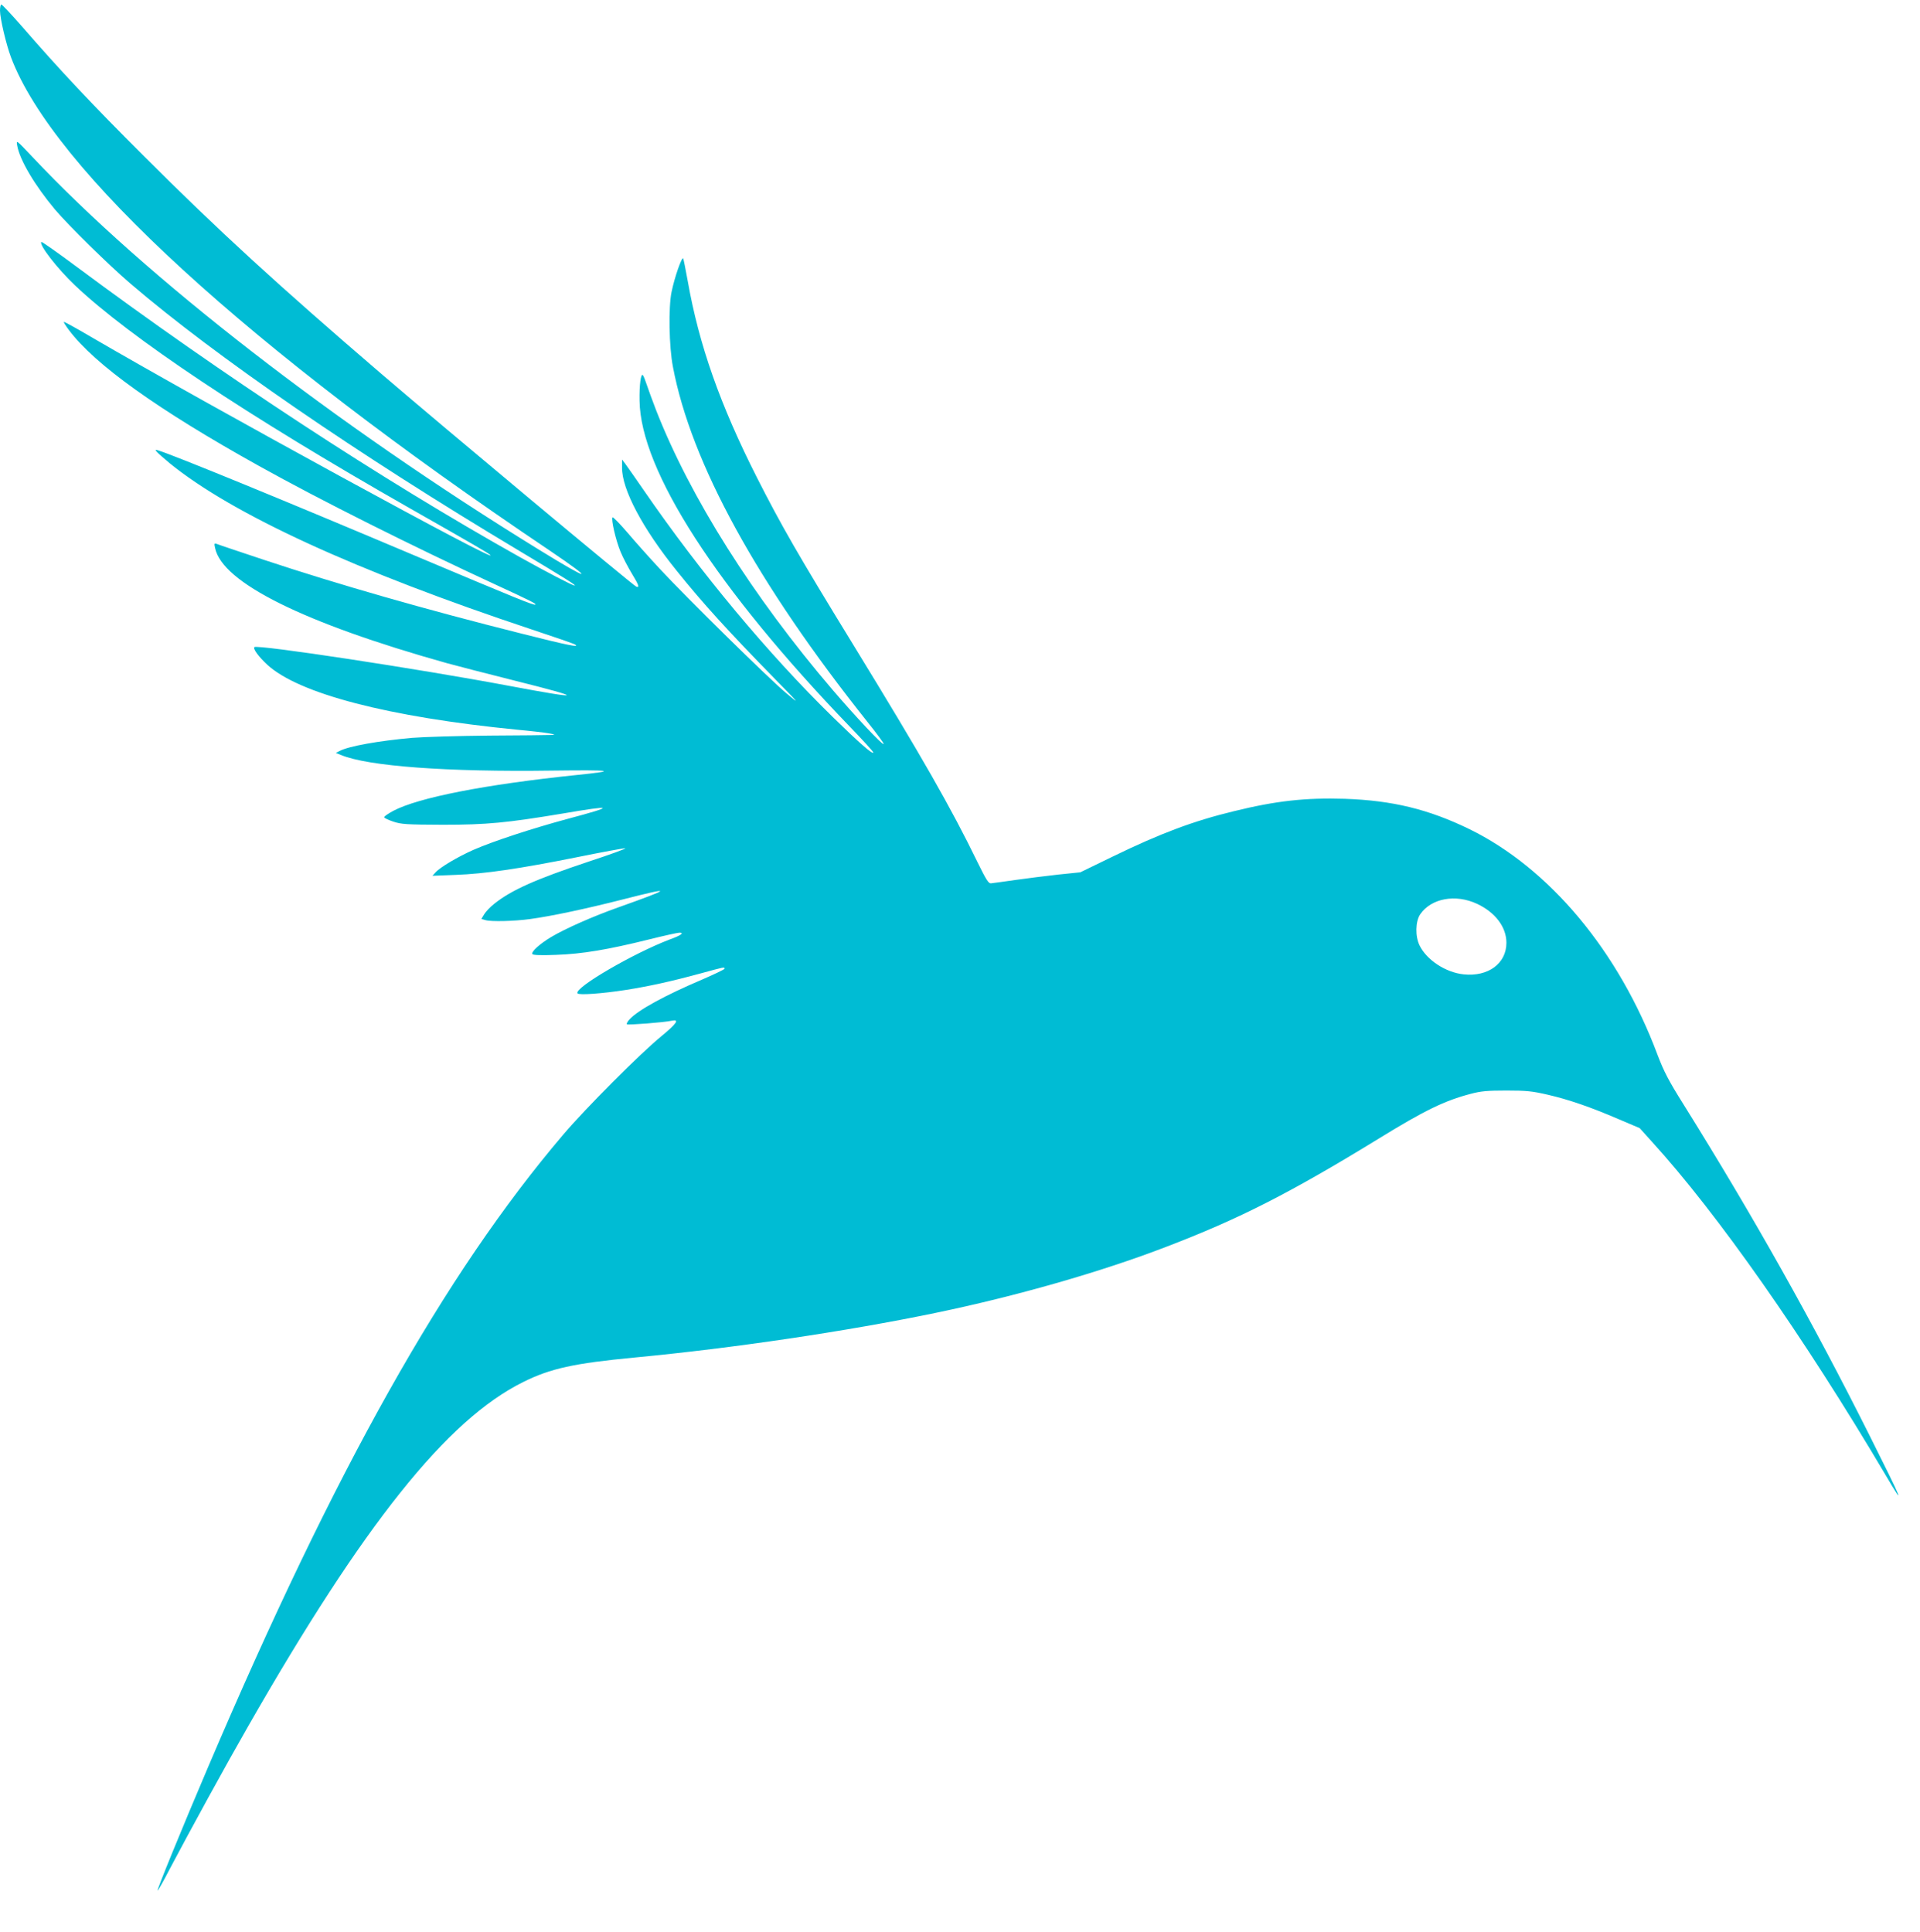 <?xml version="1.0" standalone="no"?>
<!DOCTYPE svg PUBLIC "-//W3C//DTD SVG 20010904//EN"
 "http://www.w3.org/TR/2001/REC-SVG-20010904/DTD/svg10.dtd">
<svg version="1.0" xmlns="http://www.w3.org/2000/svg"
 width="1272pt" height="1280pt" viewBox="0 0 1272 1280"
 preserveAspectRatio="xMidYMid meet">
<g transform="translate(0,1280) scale(0.1,-0.1)"
fill="#00bcd4" stroke="none">
<path d="M0 12730 c0 -51 41 -226 73 -310 279 -742 1571 -1925 3569 -3268 309
-209 272 -206 -70 5 -1352 832 -2603 1802 -3357 2603 -108 114 -108 115 -101
75 17 -96 117 -264 250 -423 92 -108 354 -366 500 -491 566 -485 1503 -1129
2573 -1769 303 -181 384 -232 370 -232 -14 0 -190 92 -362 188 -918 515 -1966
1202 -2938 1925 -125 93 -230 167 -233 164 -18 -17 106 -177 222 -287 365
-346 1144 -866 2214 -1475 449 -255 513 -293 535 -310 119 -94 -1860 986
-2644 1444 -95 56 -175 100 -178 98 -2 -3 13 -26 33 -53 172 -230 589 -528
1259 -901 405 -226 1025 -536 1575 -790 225 -104 263 -123 257 -129 -7 -8
-126 41 -807 328 -861 364 -1581 659 -1690 693 -23 7 -24 6 -10 -10 8 -9 46
-43 85 -75 415 -338 1237 -715 2398 -1101 148 -49 276 -93 285 -99 41 -23 -46
-6 -350 71 -646 162 -1223 328 -1708 489 -162 54 -303 101 -314 106 -16 6 -18
3 -11 -27 47 -229 586 -497 1535 -763 69 -19 271 -71 450 -116 472 -118 460
-128 -40 -34 -596 112 -1666 275 -1685 256 -10 -11 28 -63 85 -116 208 -192
802 -347 1655 -431 88 -8 183 -19 210 -24 45 -8 47 -9 15 -11 -19 -1 -204 -3
-410 -4 -206 -2 -436 -9 -510 -15 -222 -20 -420 -55 -480 -87 l-25 -13 35 -14
c177 -74 703 -113 1400 -103 403 5 436 -1 163 -29 -610 -63 -1052 -150 -1218
-238 -33 -18 -60 -36 -60 -42 0 -5 27 -18 60 -29 54 -18 86 -20 330 -21 291 0
423 13 790 74 345 59 355 50 39 -34 -241 -65 -494 -148 -627 -206 -102 -45
-222 -116 -252 -150 l-20 -22 155 6 c192 7 418 40 802 117 163 33 307 60 320
59 13 0 -96 -40 -242 -88 -354 -118 -512 -189 -625 -279 -28 -22 -58 -54 -68
-71 l-18 -30 28 -8 c38 -11 190 -7 293 7 141 19 372 68 619 131 333 85 328 75
-29 -52 -170 -60 -355 -142 -449 -198 -75 -45 -134 -98 -124 -113 4 -7 58 -9
157 -5 173 6 341 34 615 102 100 25 191 45 202 45 35 0 11 -18 -64 -45 -238
-90 -634 -320 -611 -357 8 -13 163 -2 323 23 151 24 298 56 492 109 162 44
159 44 159 31 0 -4 -66 -36 -147 -71 -249 -106 -426 -203 -482 -264 -14 -14
-21 -29 -18 -33 7 -6 245 12 300 24 50 10 29 -20 -70 -102 -138 -112 -507
-482 -654 -656 -784 -922 -1510 -2215 -2351 -4189 -173 -406 -339 -812 -334
-817 2 -2 39 62 81 144 132 250 370 685 518 943 768 1343 1318 2032 1822 2282
182 91 340 125 740 163 653 62 1401 173 1990 295 532 110 1096 271 1530 438
486 186 820 356 1410 718 304 187 436 251 608 296 67 18 110 22 237 22 134 0
171 -4 275 -28 141 -33 278 -80 469 -162 l139 -59 81 -90 c436 -479 1004
-1289 1550 -2212 132 -224 113 -176 -106 261 -378 755 -771 1455 -1234 2197
-101 161 -131 220 -173 330 -256 685 -715 1235 -1246 1495 -271 132 -510 190
-825 201 -261 8 -454 -13 -735 -82 -269 -65 -487 -147 -804 -301 l-214 -104
-146 -15 c-80 -9 -209 -25 -286 -36 -77 -11 -149 -21 -160 -22 -16 -2 -32 24
-88 138 -178 366 -366 695 -825 1444 -367 599 -476 789 -637 1106 -244 482
-384 879 -459 1304 -14 79 -28 146 -30 149 -10 9 -57 -125 -77 -223 -21 -101
-17 -361 9 -495 120 -637 559 -1437 1290 -2355 61 -76 109 -141 106 -145 -9
-7 -183 178 -338 359 -527 616 -942 1273 -1169 1852 -24 62 -52 139 -62 169
-10 30 -21 59 -26 64 -13 15 -24 -64 -22 -169 6 -461 510 -1243 1392 -2159 89
-92 160 -170 157 -173 -9 -10 -94 65 -270 237 -427 418 -875 955 -1250 1500
-59 85 -115 166 -126 180 l-19 25 0 -53 c-2 -143 136 -404 363 -685 170 -212
336 -395 655 -721 161 -164 163 -167 71 -90 -113 94 -661 633 -839 825 -70 75
-167 184 -216 242 -50 58 -93 102 -97 99 -11 -11 21 -151 53 -228 16 -39 50
-103 74 -143 47 -77 54 -97 30 -88 -22 9 -1268 1049 -1690 1411 -682 586
-1074 944 -1571 1441 -347 346 -559 572 -807 858 -71 81 -133 147 -138 147 -5
0 -9 -18 -9 -40z m9786 -5919 c121 -57 194 -154 194 -258 0 -137 -121 -226
-283 -209 -119 12 -245 95 -292 191 -30 60 -28 160 4 207 73 106 234 136 377
69z"/>
</g>
</svg>
